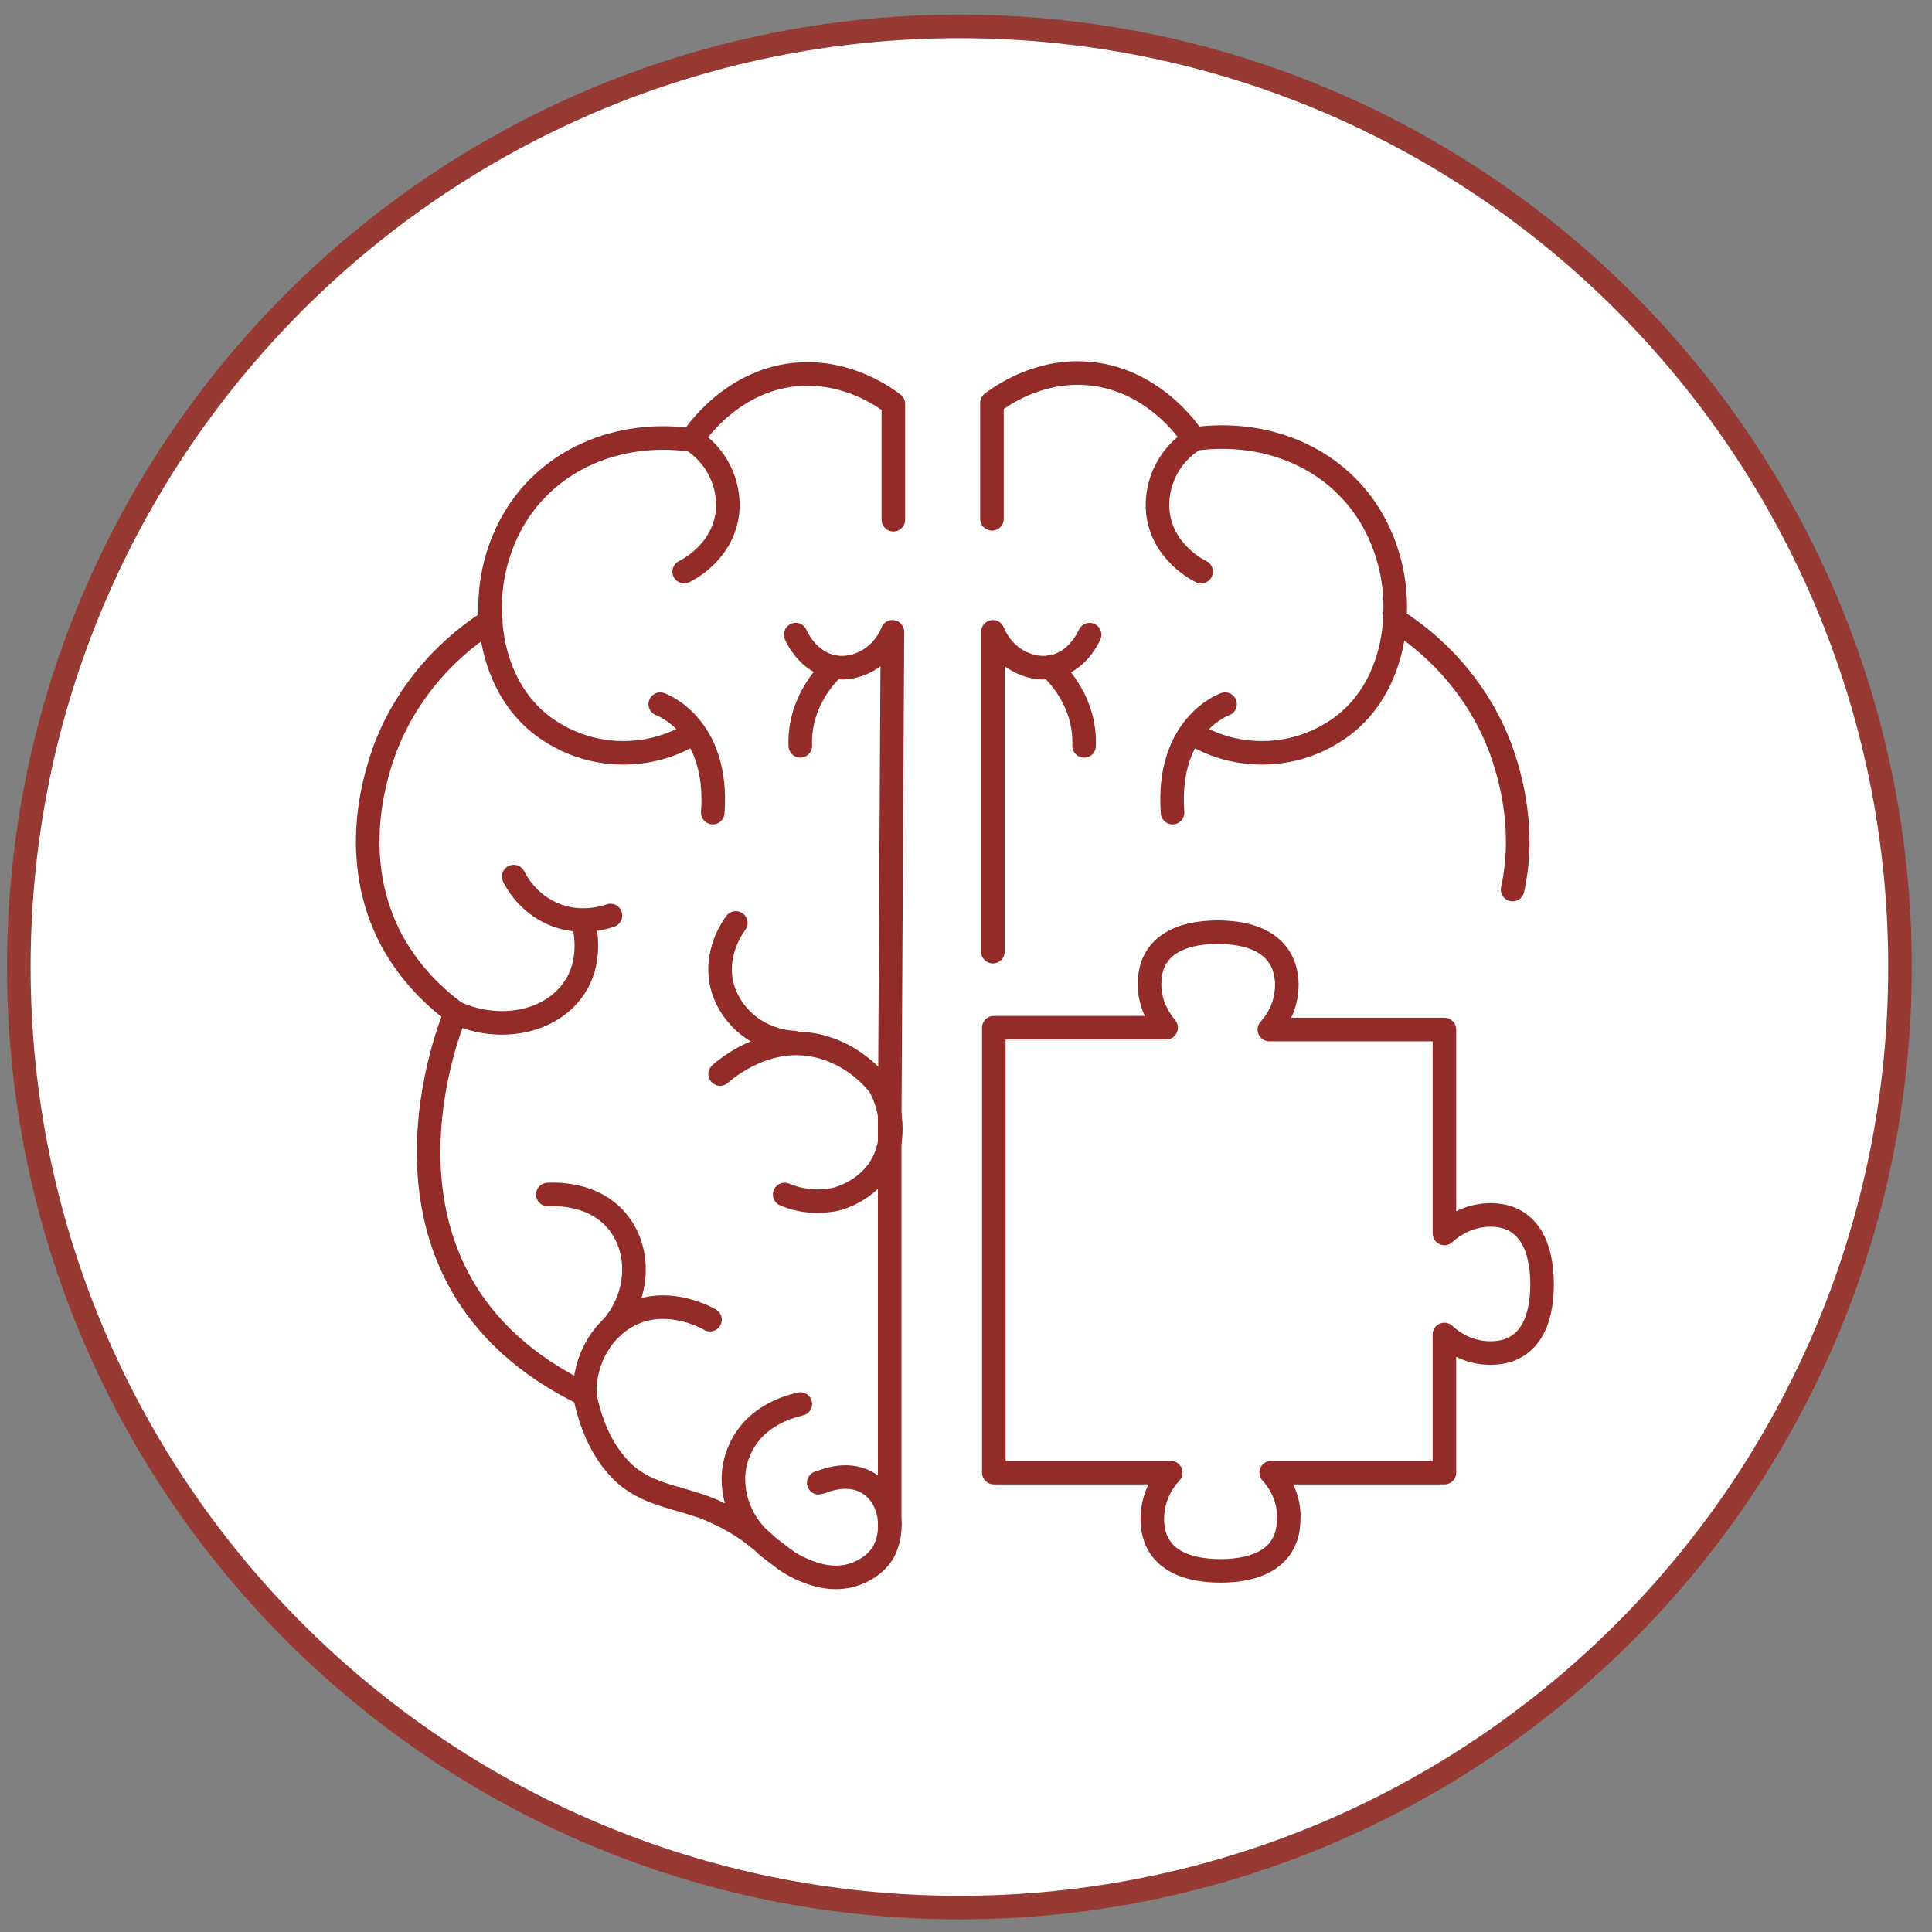 <svg xmlns="http://www.w3.org/2000/svg" width="82" height="82" viewBox="0 0 82 82" fill="none"><rect x="0" y="0" width="82" height="82" fill="#808080" stroke="none"/><path d="M40.72 80.964C62.768 80.964 80.642 63.091 80.642 41.043C80.642 18.995 62.768 1.121 40.72 1.121C18.672 1.121 0.799 18.995 0.799 41.043C0.799 63.091 18.672 80.964 40.72 80.964Z" fill="white" stroke="#963A33" stroke-miterlimit="10"></path><g clip-path="url(#clip0_172_2467)"><path d="M42.181 52.391V43.618H49.494C49.064 43.106 48.79 42.477 48.79 41.769C48.79 40.156 50.081 39.565 51.684 39.565C53.288 39.565 54.579 40.156 54.618 41.769C54.618 42.516 54.344 43.185 53.875 43.696H61.306V52.352C61.814 51.879 62.518 51.565 63.261 51.565C64.865 51.565 65.451 52.902 65.451 54.515C65.451 56.128 64.865 57.427 63.261 57.427C62.479 57.427 61.814 57.112 61.306 56.64V62.502H53.953C54.422 63.013 54.735 63.721 54.696 64.469C54.696 66.082 53.405 66.672 51.802 66.672C50.198 66.672 48.908 66.082 48.908 64.469C48.908 63.682 49.221 63.013 49.69 62.502H42.181V52.43" stroke="#932C28" stroke-linecap="round" stroke-linejoin="round"></path><path d="M64.199 37.755C64.825 34.923 63.925 32.444 63.691 31.776C62.478 28.549 60.092 26.858 59.193 26.307C59.271 25.481 59.232 23.71 58.176 21.94C56.69 19.462 53.796 18.203 50.667 18.635C50.471 18.321 48.868 15.999 46.052 15.842C44.018 15.724 42.532 16.786 42.102 17.101V22.019" stroke="#932C28" stroke-linecap="round" stroke-linejoin="round"></path><path d="M50.706 18.636C49.611 19.305 49.024 20.524 49.142 21.744C49.337 23.475 50.902 24.222 50.98 24.262" stroke="#932C28" stroke-linecap="round" stroke-linejoin="round"></path><path d="M59.193 26.307C59.193 26.307 59.193 29.611 56.416 31.185C54.656 32.208 52.466 32.208 50.706 31.185" stroke="#932C28" stroke-linecap="round" stroke-linejoin="round"></path><path d="M51.996 29.887C51.996 29.887 49.493 30.752 49.767 34.49" stroke="#932C28" stroke-linecap="round" stroke-linejoin="round"></path><path d="M42.141 40.391V26.818C42.571 27.881 43.627 28.471 44.605 28.313C45.739 28.117 46.208 27.015 46.247 26.936" stroke="#932C28" stroke-linecap="round" stroke-linejoin="round"></path><path d="M44.565 28.314C44.565 28.314 46.091 29.572 46.013 31.657" stroke="#932C28" stroke-linecap="round" stroke-linejoin="round"></path><path d="M19.34 42.988C18.597 42.437 17.345 41.375 16.485 39.644C14.764 36.103 16.055 32.602 16.328 31.815C17.541 28.589 19.927 26.897 20.826 26.346C20.748 25.52 20.787 23.75 21.843 21.979C23.329 19.501 26.223 18.242 29.352 18.674C29.548 18.36 31.151 16.038 33.967 15.881C36.001 15.763 37.487 16.825 37.917 17.14V22.058" stroke="#932C28" stroke-linecap="round" stroke-linejoin="round"></path><path d="M24.855 59.197C14.451 54.2 19.34 42.988 19.34 42.988C21.296 43.854 23.407 43.342 24.346 41.965C25.128 40.864 24.855 39.526 24.776 39.172" stroke="#932C28" stroke-linecap="round" stroke-linejoin="round"></path><path d="M30.134 56.01C30.134 56.01 28.491 55.027 26.888 55.735C25.597 56.286 24.776 57.702 24.815 59.197C25.049 60.377 25.519 61.557 26.379 62.423C27.396 63.446 28.765 63.525 30.056 64.036C31.698 64.705 32.598 65.649 32.598 65.649C33.184 66.082 33.419 66.318 33.928 66.554C34.358 66.751 35.336 67.183 36.352 66.79C36.548 66.711 37.135 66.475 37.487 65.885C37.995 64.98 37.839 63.525 36.822 62.934C35.883 62.384 34.827 62.934 34.749 62.934" stroke="#932C28" stroke-linecap="round" stroke-linejoin="round"></path><path d="M29.313 18.636C30.408 19.305 30.995 20.524 30.877 21.744C30.682 23.475 29.117 24.222 29.039 24.262" stroke="#932C28" stroke-linecap="round" stroke-linejoin="round"></path><path d="M20.826 26.307C20.826 26.307 20.826 29.611 23.603 31.185C25.363 32.208 27.553 32.208 29.313 31.185" stroke="#932C28" stroke-linecap="round" stroke-linejoin="round"></path><path d="M28.023 29.887C28.023 29.887 30.526 30.752 30.252 34.49" stroke="#932C28" stroke-linecap="round" stroke-linejoin="round"></path><path d="M32.207 65.294C31.19 64.311 30.838 62.776 31.386 61.557C32.09 59.905 33.889 59.629 33.967 59.59" stroke="#932C28" stroke-linecap="round" stroke-linejoin="round"></path><path d="M37.761 47.669L37.878 26.818C37.448 27.881 36.392 28.471 35.414 28.313C34.28 28.117 33.811 27.015 33.772 26.936" stroke="#932C28" stroke-linecap="round" stroke-linejoin="round"></path><path d="M30.564 45.585C30.564 45.585 32.246 44.011 34.358 44.326C36.001 44.562 36.979 45.663 37.213 45.939" stroke="#932C28" stroke-linecap="round" stroke-linejoin="round"></path><path d="M33.694 44.247C32.246 44.168 31.073 43.224 30.682 41.965C30.252 40.51 31.112 39.329 31.23 39.172" stroke="#932C28" stroke-linecap="round" stroke-linejoin="round"></path><path d="M33.303 50.699C33.577 50.817 34.32 51.092 35.258 50.935C35.454 50.935 36.549 50.66 37.253 49.715C37.996 48.692 37.996 47.197 37.253 45.938" stroke="#932C28" stroke-linecap="round" stroke-linejoin="round"></path><path d="M37.761 64.705V47.67" stroke="#932C28" stroke-linecap="round" stroke-linejoin="round"></path><path d="M25.989 56.325C27.123 54.987 27.201 53.138 26.262 51.918C25.206 50.541 23.368 50.699 23.251 50.699" stroke="#932C28" stroke-linecap="round" stroke-linejoin="round"></path><path d="M25.91 38.857C25.676 38.936 24.62 39.29 23.446 38.779C22.39 38.307 21.921 37.441 21.804 37.205" stroke="#932C28" stroke-linecap="round" stroke-linejoin="round"></path><path d="M35.414 28.314C35.414 28.314 33.889 29.572 33.967 31.657" stroke="#932C28" stroke-linecap="round" stroke-linejoin="round"></path></g><defs><clipPath id="clip0_172_2467"><rect width="51" height="52.325" fill="white" transform="translate(15 15.213)"></rect></clipPath></defs></svg>